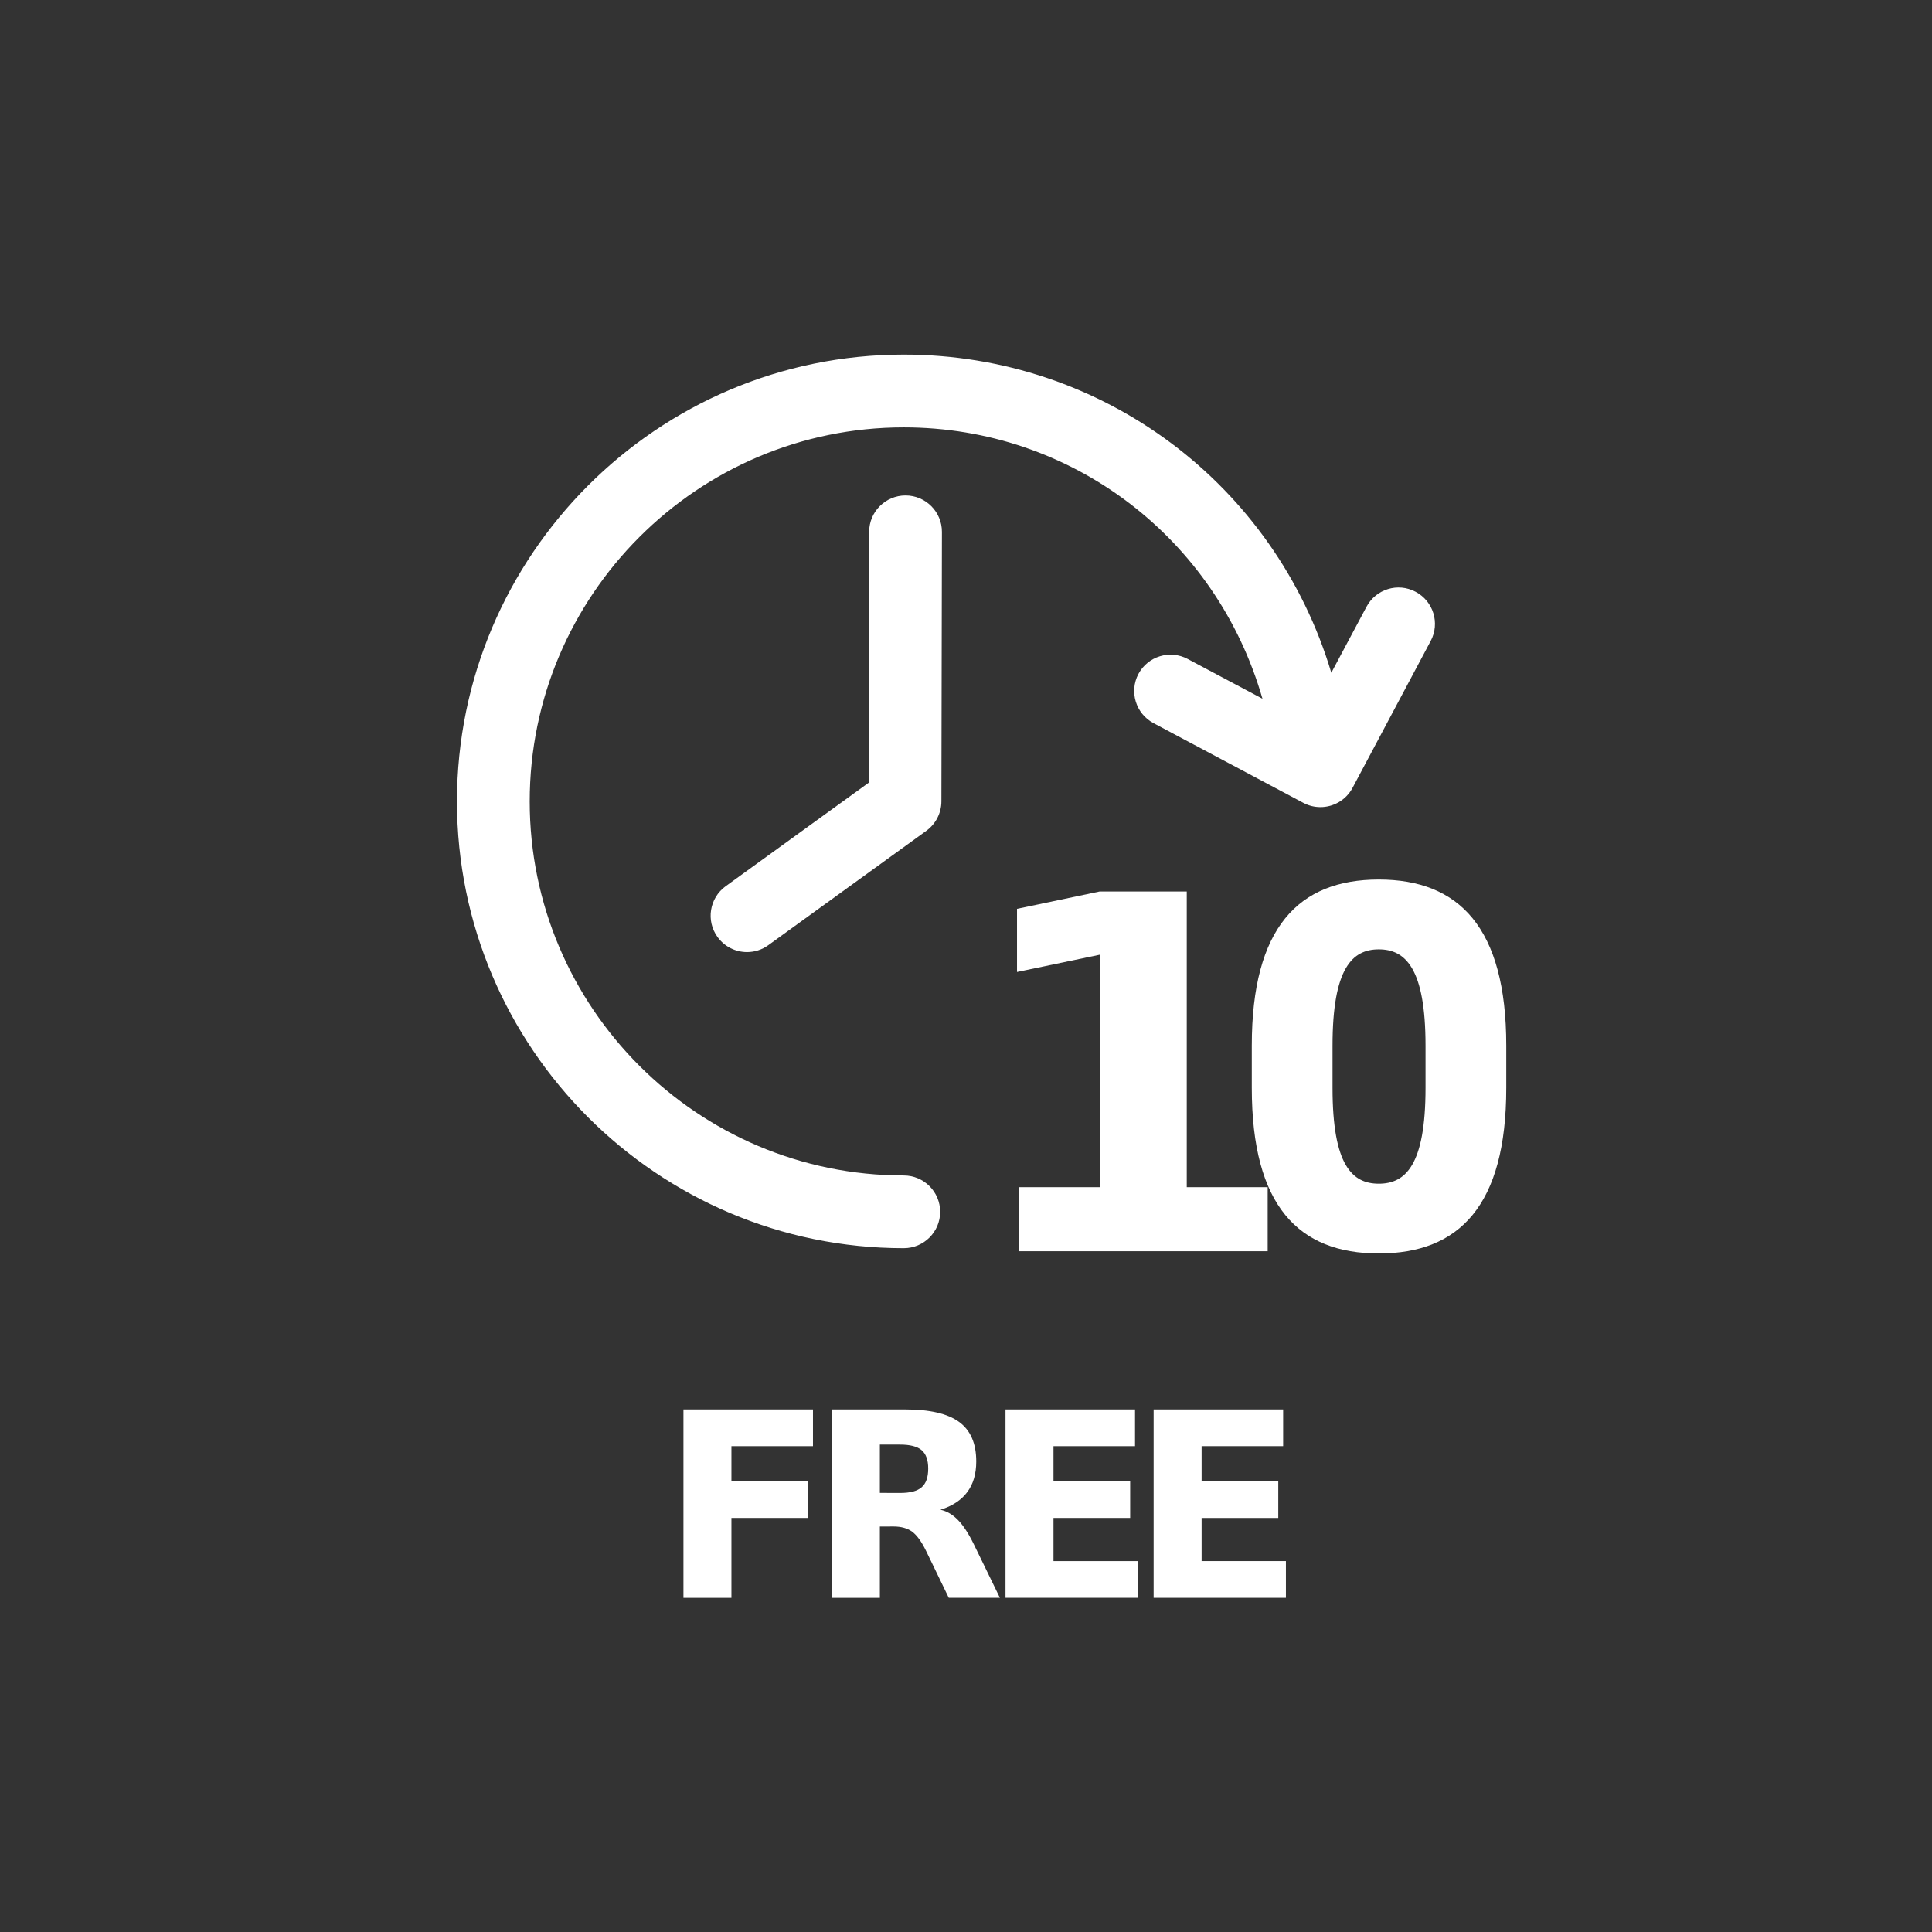<?xml version="1.0" encoding="utf-8"?>
<!-- Generator: Adobe Illustrator 28.1.0, SVG Export Plug-In . SVG Version: 6.00 Build 0)  -->
<svg version="1.1"
	 id="svg2257" xmlns:dc="http://purl.org/dc/elements/1.1/" xmlns:cc="http://creativecommons.org/ns#" xmlns:rdf="http://www.w3.org/1999/02/22-rdf-syntax-ns#" xmlns:svg="http://www.w3.org/2000/svg"
	 xmlns="http://www.w3.org/2000/svg" xmlns:xlink="http://www.w3.org/1999/xlink" x="0px" y="0px" viewBox="0 0 311.81 311.81"
	 style="enable-background:new 0 0 311.81 311.81;" xml:space="preserve">
<rect x="0" y="0" width="311.81" height="311.81" fill="#333333" stroke="none"/>
<style type="text/css">
	.st0{fill:#FFFFFF;}
</style>
<g id="layer1" transform="translate(0,-187)">
	<g id="text8293" transform="scale(0.994,1.006)">
		<path id="path8769" class="st0" d="M165.48,376.34h13.14v-37.3l-13.49,2.78v-10.13l13.41-2.78h14.15v47.43h13.14v10.28h-40.35
			V376.34z"/>
	</g>
	<g id="g8303" transform="matrix(0.353,0,0,-0.353,51.542,215.197)">
		<path id="path8305" class="st0" d="M268.05-146.64h-0.03c-9.17,0-16.63-7.41-16.65-16.6l-0.19-114.73l-65.4-47.33
			c-7.43-5.39-9.12-15.79-3.73-23.23c3.25-4.49,8.34-6.89,13.49-6.89c3.37,0,6.79,1.02,9.73,3.16l72.24,52.29
			c4.32,3.14,6.87,8.12,6.89,13.44l0.24,123.23C284.65-154.1,277.21-146.67,268.05-146.64"/>
	</g>
	<g id="g8307" transform="matrix(0.353,0,0,-0.353,76.976,231.84)">
		<path id="path8309" class="st0" d="M400.32-233.19l35.74,67.16c4.32,8.12,1.23,18.19-6.89,22.49c-8.1,4.35-18.17,1.24-22.47-6.86
			l-16.08-30.16C364.86-94.43,286.11-35.1,195.13-35.1C82.51-35.1-9.13-126.75-9.13-239.39s91.64-204.26,204.26-204.26
			c9.19,0,16.65,7.43,16.65,16.62c0,9.19-7.46,16.63-16.65,16.63c-94.28,0-171.01,76.73-171.01,171.01
			c0,94.31,76.73,171.02,171.01,171.02c76.8,0,142.89-50.59,164.01-124.06l-34.22,18.19c-8.1,4.32-18.17,1.23-22.49-6.86
			c-4.3-8.1-1.21-18.17,6.89-22.49l68.51-36.45c2.49-1.33,5.18-1.95,7.79-1.95C391.58-242,397.33-238.8,400.32-233.19"/>
	</g>
	<g id="text8313" transform="scale(0.994,1.006)">
		<path id="path8774" class="st0" d="M110.97,412h21.03v5.89h-13.24v5.63h12.45v5.89h-12.45v12.82h-7.79V412z"/>
		<path id="path8776" class="st0" d="M146.14,425.4c1.63,0,2.8-0.3,3.5-0.91c0.72-0.61,1.07-1.61,1.07-3c0-1.38-0.36-2.36-1.07-2.96
			c-0.7-0.59-1.87-0.89-3.5-0.89h-3.28v7.75L146.14,425.4z M142.86,430.79v11.44h-7.79V412h11.9c3.98,0,6.9,0.67,8.75,2
			c1.86,1.34,2.79,3.45,2.79,6.34c0,2-0.49,3.64-1.46,4.92c-0.96,1.28-2.41,2.23-4.35,2.83c1.07,0.24,2.02,0.8,2.85,1.66
			c0.85,0.85,1.71,2.15,2.57,3.89l4.23,8.58h-8.3l-3.68-7.51c-0.74-1.51-1.5-2.54-2.27-3.1c-0.76-0.55-1.77-0.83-3.04-0.83
			L142.86,430.79z"/>
		<path id="path8778" class="st0" d="M163.26,412h21.03v5.89h-13.24v5.63h12.45v5.89h-12.45v6.92h13.69v5.89h-21.48L163.26,412z"/>
		<path id="path8780" class="st0" d="M187.31,412h21.03v5.89H195.1v5.63h12.45v5.89H195.1v6.92h13.69v5.89h-21.48V412z"/>
	</g>
	<g>
		<path class="st0" d="M222.53,389.3c-12.95,0-20.5-7.69-20.5-26.73v-6.82c0-19.03,7.54-26.8,20.5-26.8
			c12.95,0,20.57,7.77,20.57,26.8v6.82C243.1,381.61,235.48,389.3,222.53,389.3z M222.53,340.22c-4.27,0-7.47,3.01-7.47,15.54v6.82
			c0,12.53,3.2,15.46,7.47,15.46s7.54-2.93,7.54-15.46v-6.82C230.07,343.23,226.8,340.22,222.53,340.22z"/>
	</g>
</g>
</svg>
